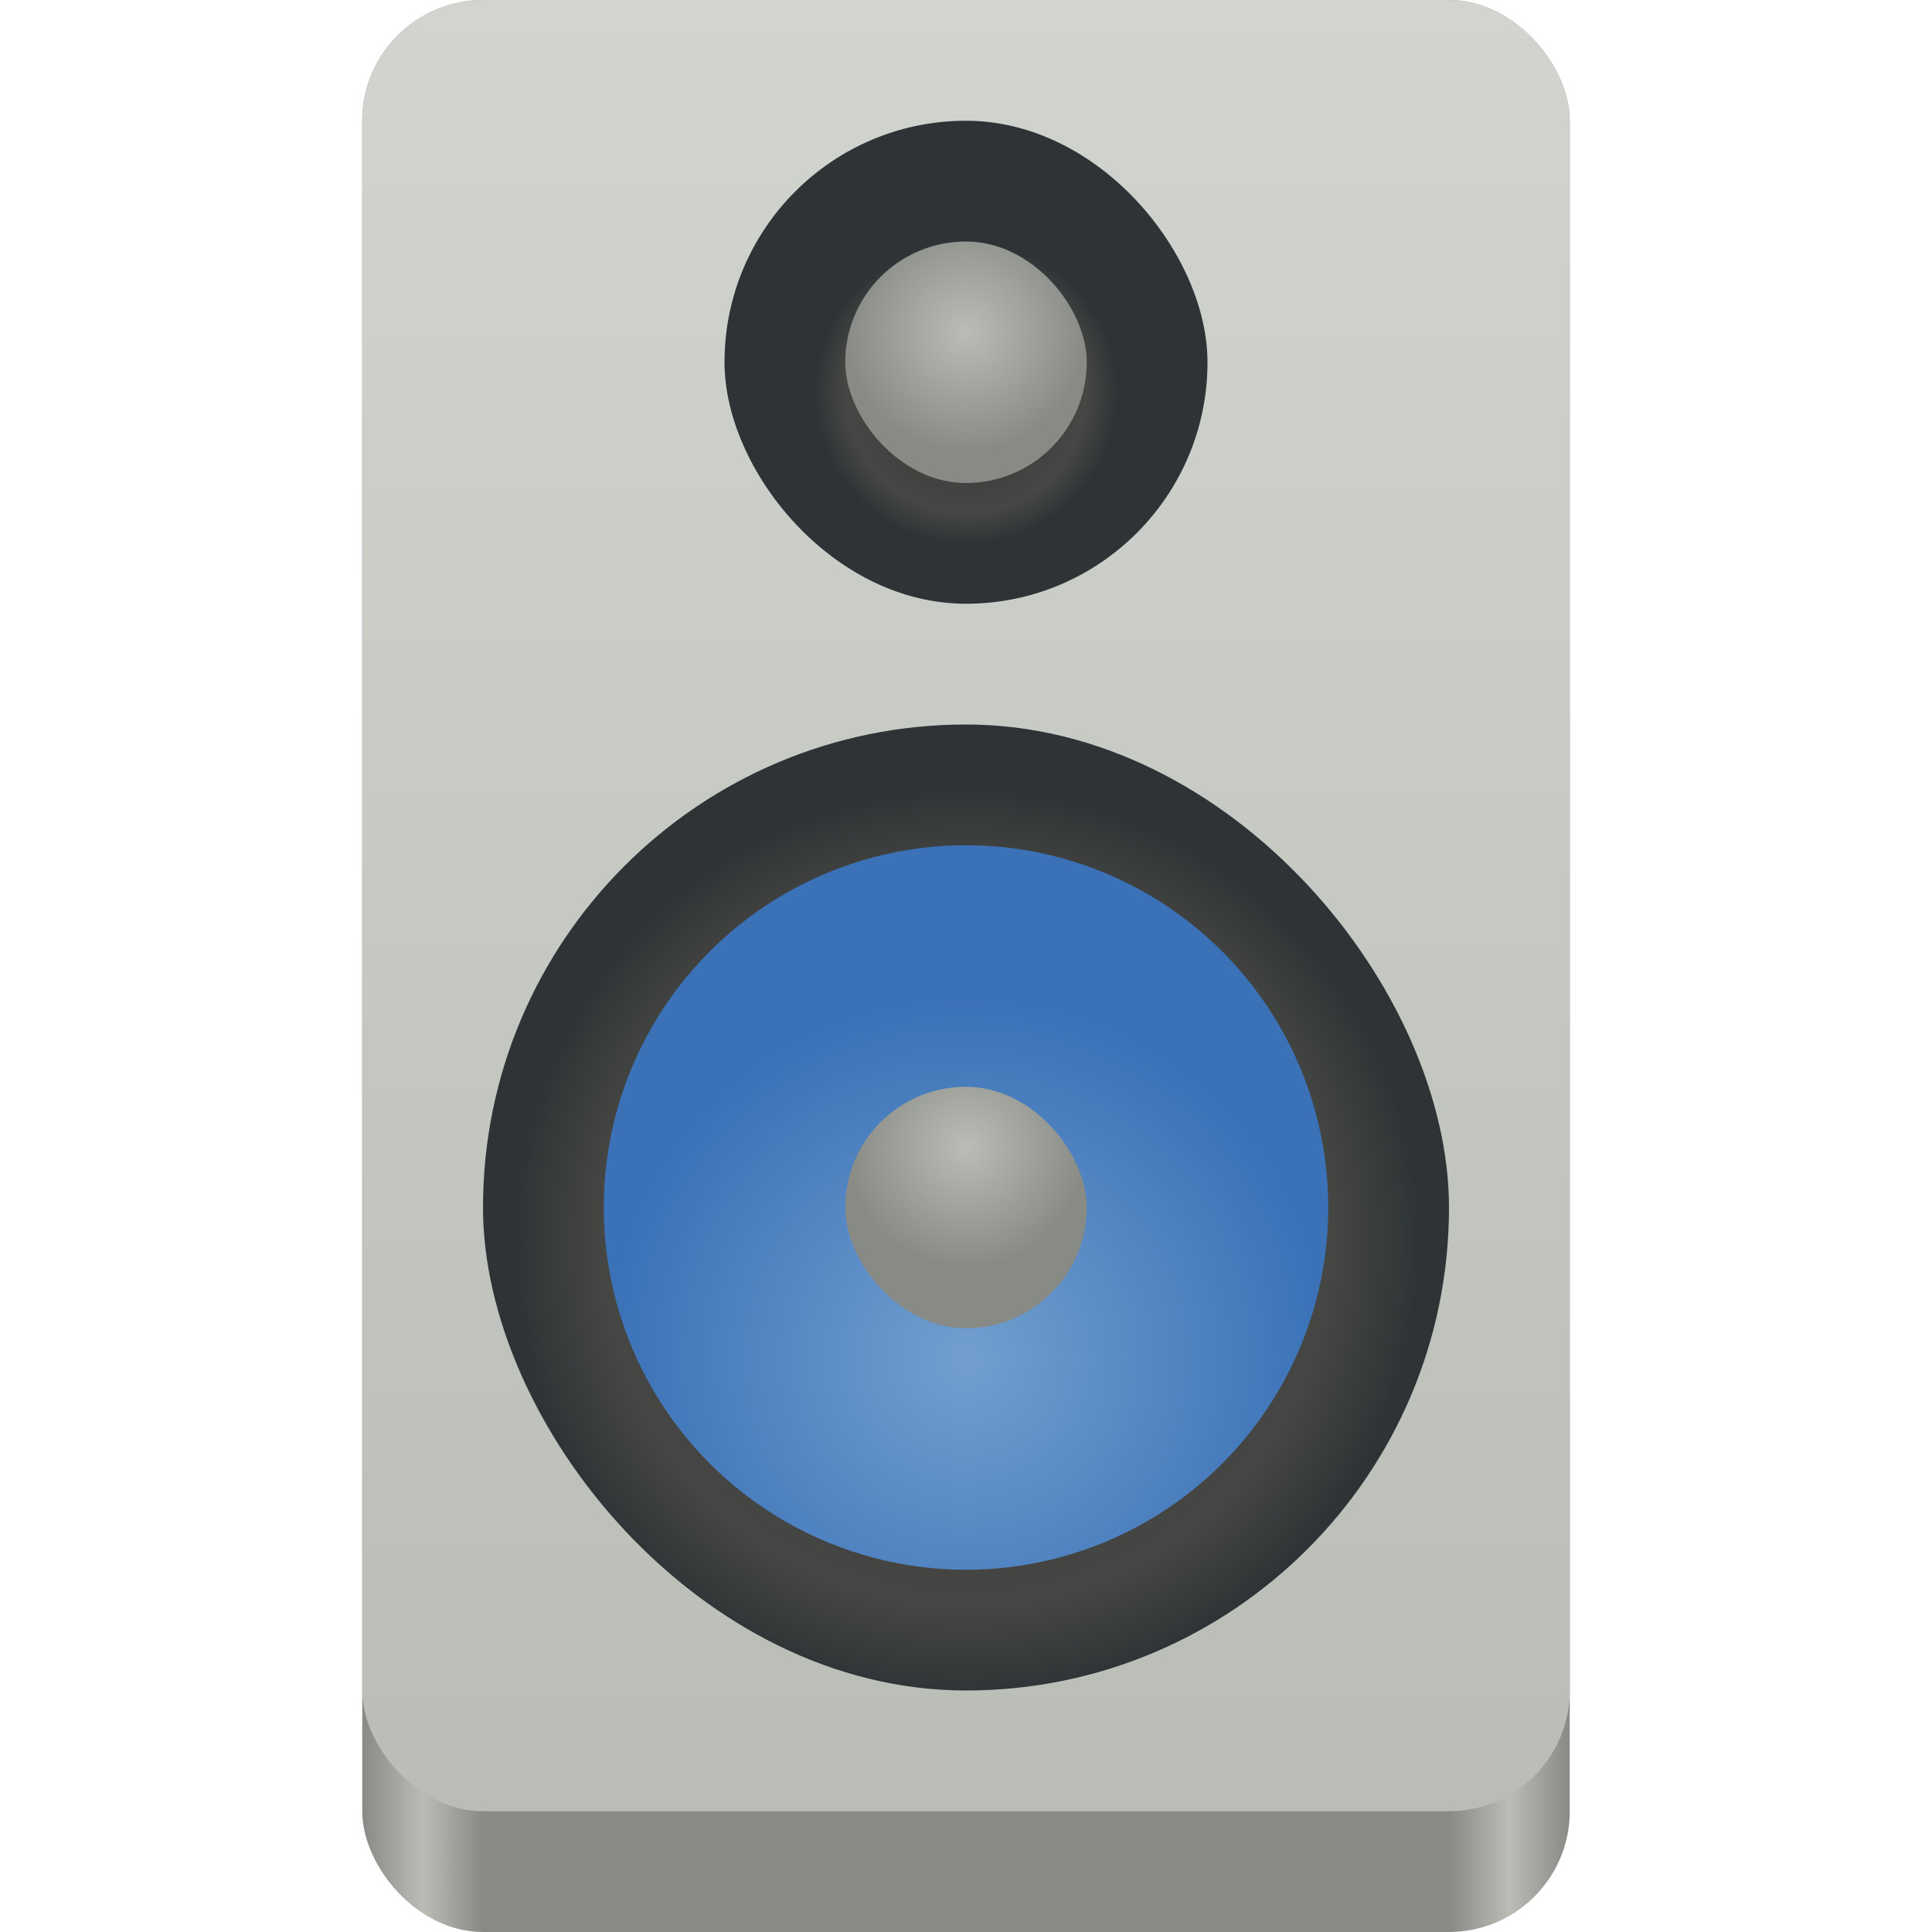 <?xml version="1.0" encoding="UTF-8" standalone="no"?>
<svg
   xmlns:dc="http://purl.org/dc/elements/1.1/"
   xmlns:cc="http://creativecommons.org/ns#"
   xmlns:rdf="http://www.w3.org/1999/02/22-rdf-syntax-ns#"
   xmlns:svg="http://www.w3.org/2000/svg"
   xmlns="http://www.w3.org/2000/svg"
   xmlns:xlink="http://www.w3.org/1999/xlink"
   id="svg8"
   version="1.1"
   viewBox="0 0 64 64"
   height="64"
   width="64">
  <defs
     id="defs2">
    <linearGradient
       id="linearGradient973">
      <stop
         id="stop969"
         offset="0"
         style="stop-color:#babdb6;stop-opacity:1" />
      <stop
         id="stop971"
         offset="1"
         style="stop-color:#d2d4cf;stop-opacity:1" />
    </linearGradient>
    <linearGradient
       id="linearGradient941">
      <stop
         id="stop937"
         offset="0"
         style="stop-color:#2e3436;stop-opacity:1;" />
      <stop
         style="stop-color:#464744;stop-opacity:1"
         offset="0.8"
         id="stop947" />
      <stop
         id="stop939"
         offset="1"
         style="stop-color:#2e3436;stop-opacity:1" />
    </linearGradient>
    <linearGradient
       id="linearGradient933">
      <stop
         id="stop929"
         offset="0"
         style="stop-color:#babdb6;stop-opacity:1" />
      <stop
         id="stop931"
         offset="1"
         style="stop-color:#888a85;stop-opacity:1" />
    </linearGradient>
    <linearGradient
       id="linearGradient906">
      <stop
         id="stop902"
         offset="0"
         style="stop-color:#729fcf;stop-opacity:1" />
      <stop
         id="stop904"
         offset="1"
         style="stop-color:#3a71b7;stop-opacity:1" />
    </linearGradient>
    <linearGradient
       id="linearGradient890">
      <stop
         id="stop886"
         offset="0"
         style="stop-color:#888a85;stop-opacity:1" />
      <stop
         style="stop-color:#babdb6;stop-opacity:1"
         offset="0.05"
         id="stop900" />
      <stop
         style="stop-color:#888a85;stop-opacity:1"
         offset="0.1"
         id="stop898" />
      <stop
         style="stop-color:#888a85;stop-opacity:1"
         offset="0.9"
         id="stop894" />
      <stop
         id="stop896"
         offset="0.95"
         style="stop-color:#babdb6;stop-opacity:1" />
      <stop
         id="stop888"
         offset="1"
         style="stop-color:#888a85;stop-opacity:1" />
    </linearGradient>
    <linearGradient
       gradientUnits="userSpaceOnUse"
       y2="312.067"
       x2="52"
       y1="312.067"
       x1="12"
       id="linearGradient892"
       xlink:href="#linearGradient890" />
    <radialGradient
       gradientUnits="userSpaceOnUse"
       r="12"
       fy="325.067"
       fx="32"
       cy="325.067"
       cx="32"
       id="radialGradient908"
       xlink:href="#linearGradient906" />
    <radialGradient
       gradientUnits="userSpaceOnUse"
       r="4"
       fy="318.067"
       fx="32"
       cy="318.067"
       cx="32"
       id="radialGradient935"
       xlink:href="#linearGradient933" />
    <radialGradient
       gradientTransform="matrix(0.938,3.5118003e-8,-3.5118027e-8,0.938,2,19.941)"
       gradientUnits="userSpaceOnUse"
       r="16"
       fy="321.2"
       fx="32"
       cy="321.2"
       cx="32"
       id="radialGradient943"
       xlink:href="#linearGradient941" />
    <radialGradient
       gradientTransform="matrix(0.625,-6.4507089e-7,6.450721e-7,0.625,12,109.81)"
       gradientUnits="userSpaceOnUse"
       r="8"
       fy="293.21"
       fx="32"
       cy="293.21"
       cx="32"
       id="radialGradient959"
       xlink:href="#linearGradient941" />
    <radialGradient
       gradientUnits="userSpaceOnUse"
       r="4"
       fy="291.067"
       fx="32"
       cy="291.067"
       cx="32"
       id="radialGradient967"
       xlink:href="#linearGradient933" />
    <linearGradient
       gradientUnits="userSpaceOnUse"
       y2="280.067"
       x2="20"
       y1="340.067"
       x1="20"
       id="linearGradient975"
       xlink:href="#linearGradient973" />
  </defs>
  <g
     transform="translate(0,-280.067)"
     id="layer1">
    <rect
       ry="4"
       y="280.067"
       x="12"
       height="64"
       width="40"
       id="rect846-6"
       style="opacity:1;fill:url(#linearGradient892);fill-opacity:1;stroke:none;stroke-width:2;stroke-linecap:round;stroke-linejoin:round;stroke-miterlimit:4;stroke-dasharray:none;stroke-opacity:1" />
    <rect
       ry="4"
       y="280.067"
       x="12"
       height="60"
       width="40"
       id="rect846"
       style="opacity:1;fill:url(#linearGradient975);fill-opacity:1;stroke:none;stroke-width:2;stroke-linecap:round;stroke-linejoin:round;stroke-miterlimit:4;stroke-dasharray:none;stroke-opacity:1" />
    <rect
       ry="16"
       y="304.067"
       x="16"
       height="32"
       width="32"
       id="rect848"
       style="opacity:1;fill:url(#radialGradient943);fill-opacity:1;stroke:none;stroke-width:2;stroke-linecap:round;stroke-linejoin:round;stroke-miterlimit:4;stroke-dasharray:none;stroke-opacity:1" />
    <rect
       ry="8"
       y="284.067"
       x="24"
       height="16"
       width="16"
       id="rect951"
       style="opacity:1;fill:url(#radialGradient959);fill-opacity:1;stroke:none;stroke-width:2;stroke-linecap:round;stroke-linejoin:round;stroke-miterlimit:4;stroke-dasharray:none;stroke-opacity:1" />
    <rect
       ry="4"
       y="288.067"
       x="28"
       height="8"
       width="8"
       id="rect850"
       style="opacity:1;fill:url(#radialGradient967);fill-opacity:1;stroke:none;stroke-width:2;stroke-linecap:round;stroke-linejoin:round;stroke-miterlimit:4;stroke-dasharray:none;stroke-opacity:1" />
    <circle
       r="12"
       cy="320.067"
       cx="32"
       id="path852"
       style="opacity:1;fill:url(#radialGradient908);fill-opacity:1;stroke:none;stroke-width:2;stroke-linecap:round;stroke-linejoin:round;stroke-miterlimit:4;stroke-dasharray:none;stroke-opacity:1" />
    <rect
       ry="4"
       y="316.067"
       x="28"
       height="8"
       width="8"
       id="rect925"
       style="opacity:1;fill:url(#radialGradient935);fill-opacity:1;stroke:none;stroke-width:2;stroke-linecap:round;stroke-linejoin:round;stroke-miterlimit:4;stroke-dasharray:none;stroke-opacity:1" />
  </g>
</svg>
